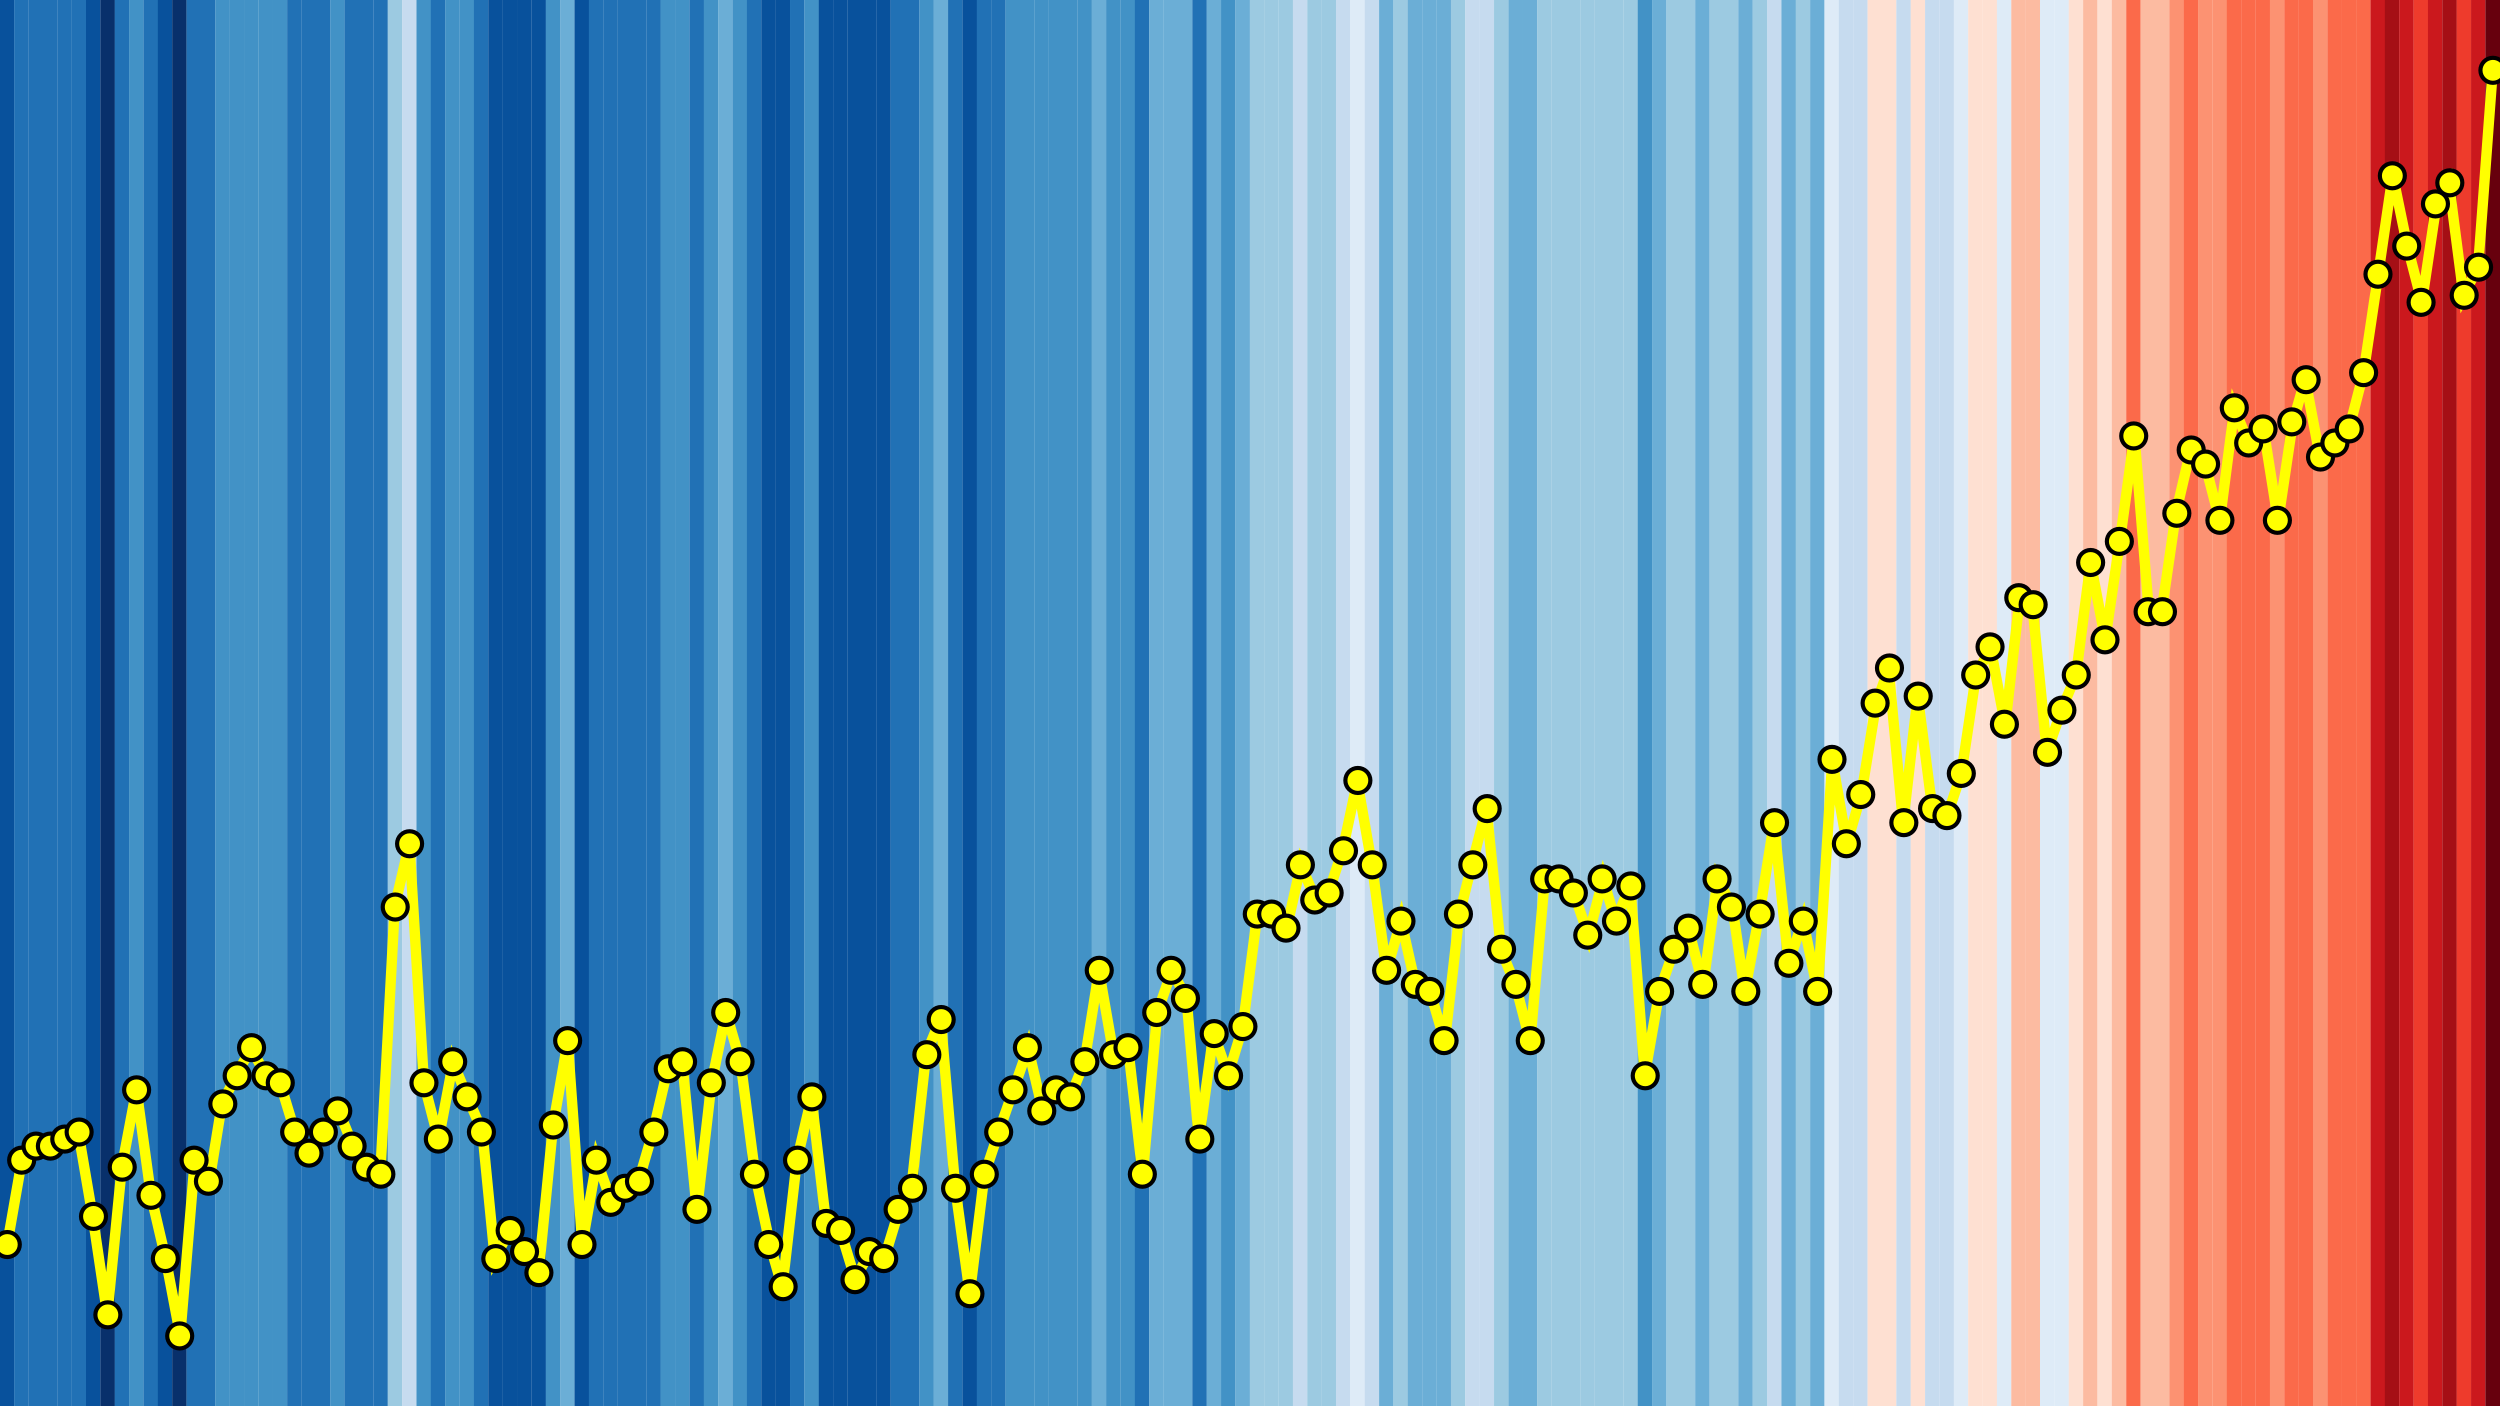 <?xml version="1.0" encoding="UTF-8" standalone="no"?>
<svg width="1200" height="675" xmlns="http://www.w3.org/2000/svg">
 
<path fill="#08519c" d="M6.897 0 h-7 v675 h7 z"/>
<path fill="#2171b5" d="M13.793 0 h-7 v675 h7 z"/>
<path fill="#2171b5" d="M20.69 0 h-7 v675 h7 z"/>
<path fill="#2171b5" d="M27.586 0 h-7 v675 h7 z"/>
<path fill="#2171b5" d="M34.483 0 h-7 v675 h7 z"/>
<path fill="#2171b5" d="M41.379 0 h-7 v675 h7 z"/>
<path fill="#08519c" d="M48.276 0 h-7 v675 h7 z"/>
<path fill="#08306b" d="M55.172 0 h-7 v675 h7 z"/>
<path fill="#2171b5" d="M62.069 0 h-7 v675 h7 z"/>
<path fill="#4292c6" d="M68.966 0 h-7 v675 h7 z"/>
<path fill="#2171b5" d="M75.862 0 h-7 v675 h7 z"/>
<path fill="#08519c" d="M82.759 0 h-7 v675 h7 z"/>
<path fill="#08306b" d="M89.655 0 h-7 v675 h7 z"/>
<path fill="#2171b5" d="M96.552 0 h-7 v675 h7 z"/>
<path fill="#2171b5" d="M103.448 0 h-7 v675 h7 z"/>
<path fill="#4292c6" d="M110.345 0 h-7 v675 h7 z"/>
<path fill="#4292c6" d="M117.241 0 h-7 v675 h7 z"/>
<path fill="#4292c6" d="M124.138 0 h-7 v675 h7 z"/>
<path fill="#4292c6" d="M131.034 0 h-7 v675 h7 z"/>
<path fill="#4292c6" d="M137.931 0 h-7 v675 h7 z"/>
<path fill="#2171b5" d="M144.828 0 h-7 v675 h7 z"/>
<path fill="#2171b5" d="M151.724 0 h-7 v675 h7 z"/>
<path fill="#2171b5" d="M158.621 0 h-7 v675 h7 z"/>
<path fill="#4292c6" d="M165.517 0 h-7 v675 h7 z"/>
<path fill="#2171b5" d="M172.414 0 h-7 v675 h7 z"/>
<path fill="#2171b5" d="M179.31 0 h-7 v675 h7 z"/>
<path fill="#2171b5" d="M186.207 0 h-7 v675 h7 z"/>
<path fill="#9ccae1" d="M193.103 0 h-7 v675 h7 z"/>
<path fill="#c6dbef" d="M200 0 h-7 v675 h7 z"/>
<path fill="#4292c6" d="M206.897 0 h-7 v675 h7 z"/>
<path fill="#2171b5" d="M213.793 0 h-7 v675 h7 z"/>
<path fill="#4292c6" d="M220.69 0 h-7 v675 h7 z"/>
<path fill="#4292c6" d="M227.586 0 h-7 v675 h7 z"/>
<path fill="#2171b5" d="M234.483 0 h-7 v675 h7 z"/>
<path fill="#08519c" d="M241.379 0 h-7 v675 h7 z"/>
<path fill="#08519c" d="M248.276 0 h-7 v675 h7 z"/>
<path fill="#08519c" d="M255.172 0 h-7 v675 h7 z"/>
<path fill="#08519c" d="M262.069 0 h-7 v675 h7 z"/>
<path fill="#4292c6" d="M268.966 0 h-7 v675 h7 z"/>
<path fill="#6baed6" d="M275.862 0 h-7 v675 h7 z"/>
<path fill="#08519c" d="M282.759 0 h-7 v675 h7 z"/>
<path fill="#2171b5" d="M289.655 0 h-7 v675 h7 z"/>
<path fill="#2171b5" d="M296.552 0 h-7 v675 h7 z"/>
<path fill="#2171b5" d="M303.448 0 h-7 v675 h7 z"/>
<path fill="#2171b5" d="M310.345 0 h-7 v675 h7 z"/>
<path fill="#2171b5" d="M317.241 0 h-7 v675 h7 z"/>
<path fill="#4292c6" d="M324.138 0 h-7 v675 h7 z"/>
<path fill="#4292c6" d="M331.034 0 h-7 v675 h7 z"/>
<path fill="#2171b5" d="M337.931 0 h-7 v675 h7 z"/>
<path fill="#4292c6" d="M344.828 0 h-7 v675 h7 z"/>
<path fill="#6baed6" d="M351.724 0 h-7 v675 h7 z"/>
<path fill="#4292c6" d="M358.621 0 h-7 v675 h7 z"/>
<path fill="#2171b5" d="M365.517 0 h-7 v675 h7 z"/>
<path fill="#08519c" d="M372.414 0 h-7 v675 h7 z"/>
<path fill="#08519c" d="M379.31 0 h-7 v675 h7 z"/>
<path fill="#2171b5" d="M386.207 0 h-7 v675 h7 z"/>
<path fill="#4292c6" d="M393.103 0 h-7 v675 h7 z"/>
<path fill="#08519c" d="M400 0 h-7 v675 h7 z"/>
<path fill="#08519c" d="M406.897 0 h-7 v675 h7 z"/>
<path fill="#08519c" d="M413.793 0 h-7 v675 h7 z"/>
<path fill="#08519c" d="M420.69 0 h-7 v675 h7 z"/>
<path fill="#08519c" d="M427.586 0 h-7 v675 h7 z"/>
<path fill="#2171b5" d="M434.483 0 h-7 v675 h7 z"/>
<path fill="#2171b5" d="M441.379 0 h-7 v675 h7 z"/>
<path fill="#4292c6" d="M448.276 0 h-7 v675 h7 z"/>
<path fill="#6baed6" d="M455.172 0 h-7 v675 h7 z"/>
<path fill="#2171b5" d="M462.069 0 h-7 v675 h7 z"/>
<path fill="#08519c" d="M468.966 0 h-7 v675 h7 z"/>
<path fill="#2171b5" d="M475.862 0 h-7 v675 h7 z"/>
<path fill="#2171b5" d="M482.759 0 h-7 v675 h7 z"/>
<path fill="#4292c6" d="M489.655 0 h-7 v675 h7 z"/>
<path fill="#4292c6" d="M496.552 0 h-7 v675 h7 z"/>
<path fill="#4292c6" d="M503.448 0 h-7 v675 h7 z"/>
<path fill="#4292c6" d="M510.345 0 h-7 v675 h7 z"/>
<path fill="#4292c6" d="M517.241 0 h-7 v675 h7 z"/>
<path fill="#4292c6" d="M524.138 0 h-7 v675 h7 z"/>
<path fill="#6baed6" d="M531.034 0 h-7 v675 h7 z"/>
<path fill="#4292c6" d="M537.931 0 h-7 v675 h7 z"/>
<path fill="#4292c6" d="M544.828 0 h-7 v675 h7 z"/>
<path fill="#2171b5" d="M551.724 0 h-7 v675 h7 z"/>
<path fill="#6baed6" d="M558.621 0 h-7 v675 h7 z"/>
<path fill="#6baed6" d="M565.517 0 h-7 v675 h7 z"/>
<path fill="#6baed6" d="M572.414 0 h-7 v675 h7 z"/>
<path fill="#2171b5" d="M579.31 0 h-7 v675 h7 z"/>
<path fill="#6baed6" d="M586.207 0 h-7 v675 h7 z"/>
<path fill="#4292c6" d="M593.103 0 h-7 v675 h7 z"/>
<path fill="#6baed6" d="M600 0 h-7 v675 h7 z"/>
<path fill="#9ccae1" d="M606.897 0 h-7 v675 h7 z"/>
<path fill="#9ccae1" d="M613.793 0 h-7 v675 h7 z"/>
<path fill="#9ccae1" d="M620.69 0 h-7 v675 h7 z"/>
<path fill="#c6dbef" d="M627.586 0 h-7 v675 h7 z"/>
<path fill="#9ccae1" d="M634.483 0 h-7 v675 h7 z"/>
<path fill="#9ccae1" d="M641.379 0 h-7 v675 h7 z"/>
<path fill="#c6dbef" d="M648.276 0 h-7 v675 h7 z"/>
<path fill="#deebf7" d="M655.172 0 h-7 v675 h7 z"/>
<path fill="#c6dbef" d="M662.069 0 h-7 v675 h7 z"/>
<path fill="#6baed6" d="M668.966 0 h-7 v675 h7 z"/>
<path fill="#9ccae1" d="M675.862 0 h-7 v675 h7 z"/>
<path fill="#6baed6" d="M682.759 0 h-7 v675 h7 z"/>
<path fill="#6baed6" d="M689.655 0 h-7 v675 h7 z"/>
<path fill="#6baed6" d="M696.552 0 h-7 v675 h7 z"/>
<path fill="#9ccae1" d="M703.448 0 h-7 v675 h7 z"/>
<path fill="#c6dbef" d="M710.345 0 h-7 v675 h7 z"/>
<path fill="#c6dbef" d="M717.241 0 h-7 v675 h7 z"/>
<path fill="#9ccae1" d="M724.138 0 h-7 v675 h7 z"/>
<path fill="#6baed6" d="M731.034 0 h-7 v675 h7 z"/>
<path fill="#6baed6" d="M737.931 0 h-7 v675 h7 z"/>
<path fill="#9ccae1" d="M744.828 0 h-7 v675 h7 z"/>
<path fill="#9ccae1" d="M751.724 0 h-7 v675 h7 z"/>
<path fill="#9ccae1" d="M758.621 0 h-7 v675 h7 z"/>
<path fill="#9ccae1" d="M765.517 0 h-7 v675 h7 z"/>
<path fill="#9ccae1" d="M772.414 0 h-7 v675 h7 z"/>
<path fill="#9ccae1" d="M779.31 0 h-7 v675 h7 z"/>
<path fill="#9ccae1" d="M786.207 0 h-7 v675 h7 z"/>
<path fill="#4292c6" d="M793.103 0 h-7 v675 h7 z"/>
<path fill="#6baed6" d="M800 0 h-7 v675 h7 z"/>
<path fill="#9ccae1" d="M806.897 0 h-7 v675 h7 z"/>
<path fill="#9ccae1" d="M813.793 0 h-7 v675 h7 z"/>
<path fill="#6baed6" d="M820.69 0 h-7 v675 h7 z"/>
<path fill="#9ccae1" d="M827.586 0 h-7 v675 h7 z"/>
<path fill="#9ccae1" d="M834.483 0 h-7 v675 h7 z"/>
<path fill="#6baed6" d="M841.379 0 h-7 v675 h7 z"/>
<path fill="#9ccae1" d="M848.276 0 h-7 v675 h7 z"/>
<path fill="#c6dbef" d="M855.172 0 h-7 v675 h7 z"/>
<path fill="#6baed6" d="M862.069 0 h-7 v675 h7 z"/>
<path fill="#9ccae1" d="M868.966 0 h-7 v675 h7 z"/>
<path fill="#6baed6" d="M875.862 0 h-7 v675 h7 z"/>
<path fill="#deebf7" d="M882.759 0 h-7 v675 h7 z"/>
<path fill="#c6dbef" d="M889.655 0 h-7 v675 h7 z"/>
<path fill="#c6dbef" d="M896.552 0 h-7 v675 h7 z"/>
<path fill="#fee0d2" d="M903.448 0 h-7 v675 h7 z"/>
<path fill="#fee0d2" d="M910.345 0 h-7 v675 h7 z"/>
<path fill="#c6dbef" d="M917.241 0 h-7 v675 h7 z"/>
<path fill="#fee0d2" d="M924.138 0 h-7 v675 h7 z"/>
<path fill="#c6dbef" d="M931.034 0 h-7 v675 h7 z"/>
<path fill="#c6dbef" d="M937.931 0 h-7 v675 h7 z"/>
<path fill="#deebf7" d="M944.828 0 h-7 v675 h7 z"/>
<path fill="#fee0d2" d="M951.724 0 h-7 v675 h7 z"/>
<path fill="#fee0d2" d="M958.621 0 h-7 v675 h7 z"/>
<path fill="#deebf7" d="M965.517 0 h-7 v675 h7 z"/>
<path fill="#fcbba1" d="M972.414 0 h-7 v675 h7 z"/>
<path fill="#fcbba1" d="M979.31 0 h-7 v675 h7 z"/>
<path fill="#deebf7" d="M986.207 0 h-7 v675 h7 z"/>
<path fill="#deebf7" d="M993.103 0 h-7 v675 h7 z"/>
<path fill="#fee0d2" d="M1000 0 h-7 v675 h7 z"/>
<path fill="#fcbba1" d="M1006.897 0 h-7 v675 h7 z"/>
<path fill="#fee0d2" d="M1013.793 0 h-7 v675 h7 z"/>
<path fill="#fcbba1" d="M1020.69 0 h-7 v675 h7 z"/>
<path fill="#fb6a4a" d="M1027.586 0 h-7 v675 h7 z"/>
<path fill="#fcbba1" d="M1034.483 0 h-7 v675 h7 z"/>
<path fill="#fcbba1" d="M1041.379 0 h-7 v675 h7 z"/>
<path fill="#fc9272" d="M1048.276 0 h-7 v675 h7 z"/>
<path fill="#fb6a4a" d="M1055.172 0 h-7 v675 h7 z"/>
<path fill="#fc9272" d="M1062.069 0 h-7 v675 h7 z"/>
<path fill="#fc9272" d="M1068.966 0 h-7 v675 h7 z"/>
<path fill="#fb6a4a" d="M1075.862 0 h-7 v675 h7 z"/>
<path fill="#fb6a4a" d="M1082.759 0 h-7 v675 h7 z"/>
<path fill="#fb6a4a" d="M1089.655 0 h-7 v675 h7 z"/>
<path fill="#fc9272" d="M1096.552 0 h-7 v675 h7 z"/>
<path fill="#fb6a4a" d="M1103.448 0 h-7 v675 h7 z"/>
<path fill="#fb6a4a" d="M1110.345 0 h-7 v675 h7 z"/>
<path fill="#fc9272" d="M1117.241 0 h-7 v675 h7 z"/>
<path fill="#fb6a4a" d="M1124.138 0 h-7 v675 h7 z"/>
<path fill="#fb6a4a" d="M1131.034 0 h-7 v675 h7 z"/>
<path fill="#fb6a4a" d="M1137.931 0 h-7 v675 h7 z"/>
<path fill="#cb181d" d="M1144.828 0 h-7 v675 h7 z"/>
<path fill="#a50f15" d="M1151.724 0 h-7 v675 h7 z"/>
<path fill="#cb181d" d="M1158.621 0 h-7 v675 h7 z"/>
<path fill="#ee3b2c" d="M1165.517 0 h-7 v675 h7 z"/>
<path fill="#cb181d" d="M1172.414 0 h-7 v675 h7 z"/>
<path fill="#a50f15" d="M1179.31 0 h-7 v675 h7 z"/>
<path fill="#ee3b2c" d="M1186.207 0 h-7 v675 h7 z"/>
<path fill="#cb181d" d="M1193.103 0 h-7 v675 h7 z"/>
<path fill="#67000d" d="M1200 0 h-7 v675 h7 z"/>

<path fill="none" stroke="yellow" stroke-width="5" transform="translate(3.5,0)" d="
M0,597 L7,557 14,550 21,550 28,547 34,543 41,584 48,631 55,560 62,523 69,574 76,604 83,641 90,557 97,567 103,530 110,516 117,503 124,516 131,520 138,543 145,554 152,543 159,533 166,550 172,560 179,564 186,435 193,405 200,520 207,547 214,510 221,527 228,543 234,604 241,591 248,601 255,611 262,540 269,500 276,597 283,557 290,577 297,570 303,567 310,543 317,513 324,510 331,581 338,520 345,486 352,510 359,564 366,597 372,618 379,557 386,527 393,587 400,591 407,614 414,601 421,604 428,581 434,570 441,506 448,489 455,570 462,621 469,564 476,543 483,523 490,503 497,533 503,523 510,527 517,510 524,466 531,506 538,503 545,564 552,486 559,466 566,479 572,547 579,496 586,516 593,493 600,439 607,439 614,446 621,415 628,432 634,429 641,408 648,375 655,415 662,466 669,442 676,473 683,476 690,500 697,439 703,415 710,388 717,456 724,473 731,500 738,422 745,422 752,429 759,449 766,422 772,442 779,425 786,516 793,476 800,456 807,446 814,473 821,422 828,435 834,476 841,439 848,395 855,462 862,442 869,476 876,365 883,405 890,381 897,338 903,321 910,395 917,334 924,388 931,392 938,371 945,324 952,311 959,348 966,287 972,290 979,361 986,341 993,324 1000,270 1007,307 1014,260 1021,209 1028,294 1034,294 1041,246 1048,216 1055,223 1062,250 1069,196 1076,213 1083,206 1090,250 1097,203 1103,182 1110,219 1117,213 1124,206 1131,179 1138,132 1145,84 1152,118 1159,145 1166,98 1172,88 1179,142 1186,128 1193,34
"/>

<g fill="yellow" transform="translate(3.5,0)" stroke="black" stroke-width="2.0">
<circle cx="0" cy="597.375" r="6"/><circle cx="6.897" cy="556.875" r="6"/><circle cx="13.793" cy="550.125" r="6"/><circle cx="20.69" cy="550.125" r="6"/><circle cx="27.586" cy="546.75" r="6"/><circle cx="34.483" cy="543.375" r="6"/><circle cx="41.379" cy="583.875" r="6"/><circle cx="48.276" cy="631.125" r="6"/><circle cx="55.172" cy="560.25" r="6"/><circle cx="62.069" cy="523.125" r="6"/>
<circle cx="68.966" cy="573.75" r="6"/><circle cx="75.862" cy="604.125" r="6"/><circle cx="82.759" cy="641.25" r="6"/><circle cx="89.655" cy="556.875" r="6"/><circle cx="96.552" cy="567" r="6"/><circle cx="103.448" cy="529.875" r="6"/><circle cx="110.345" cy="516.375" r="6"/><circle cx="117.241" cy="502.875" r="6"/><circle cx="124.138" cy="516.375" r="6"/><circle cx="131.034" cy="519.75" r="6"/>
<circle cx="137.931" cy="543.375" r="6"/><circle cx="144.828" cy="553.5" r="6"/><circle cx="151.724" cy="543.375" r="6"/><circle cx="158.621" cy="533.25" r="6"/><circle cx="165.517" cy="550.125" r="6"/><circle cx="172.414" cy="560.25" r="6"/><circle cx="179.31" cy="563.625" r="6"/><circle cx="186.207" cy="435.375" r="6"/><circle cx="193.103" cy="405" r="6"/><circle cx="200" cy="519.75" r="6"/>
<circle cx="206.897" cy="546.75" r="6"/><circle cx="213.793" cy="509.625" r="6"/><circle cx="220.69" cy="526.5" r="6"/><circle cx="227.586" cy="543.375" r="6"/><circle cx="234.483" cy="604.125" r="6"/><circle cx="241.379" cy="590.625" r="6"/><circle cx="248.276" cy="600.75" r="6"/><circle cx="255.172" cy="610.875" r="6"/><circle cx="262.069" cy="540" r="6"/><circle cx="268.966" cy="499.5" r="6"/>
<circle cx="275.862" cy="597.375" r="6"/><circle cx="282.759" cy="556.875" r="6"/><circle cx="289.655" cy="577.125" r="6"/><circle cx="296.552" cy="570.375" r="6"/><circle cx="303.448" cy="567" r="6"/><circle cx="310.345" cy="543.375" r="6"/><circle cx="317.241" cy="513" r="6"/><circle cx="324.138" cy="509.625" r="6"/><circle cx="331.034" cy="580.5" r="6"/><circle cx="337.931" cy="519.75" r="6"/>
<circle cx="344.828" cy="486" r="6"/><circle cx="351.724" cy="509.625" r="6"/><circle cx="358.621" cy="563.625" r="6"/><circle cx="365.517" cy="597.375" r="6"/><circle cx="372.414" cy="617.625" r="6"/><circle cx="379.31" cy="556.875" r="6"/><circle cx="386.207" cy="526.5" r="6"/><circle cx="393.103" cy="587.25" r="6"/><circle cx="400" cy="590.625" r="6"/><circle cx="406.897" cy="614.25" r="6"/>
<circle cx="413.793" cy="600.75" r="6"/><circle cx="420.69" cy="604.125" r="6"/><circle cx="427.586" cy="580.5" r="6"/><circle cx="434.483" cy="570.375" r="6"/><circle cx="441.379" cy="506.25" r="6"/><circle cx="448.276" cy="489.375" r="6"/><circle cx="455.172" cy="570.375" r="6"/><circle cx="462.069" cy="621" r="6"/><circle cx="468.966" cy="563.625" r="6"/><circle cx="475.862" cy="543.375" r="6"/>
<circle cx="482.759" cy="523.125" r="6"/><circle cx="489.655" cy="502.875" r="6"/><circle cx="496.552" cy="533.25" r="6"/><circle cx="503.448" cy="523.125" r="6"/><circle cx="510.345" cy="526.5" r="6"/><circle cx="517.241" cy="509.625" r="6"/><circle cx="524.138" cy="465.75" r="6"/><circle cx="531.034" cy="506.25" r="6"/><circle cx="537.931" cy="502.875" r="6"/><circle cx="544.828" cy="563.625" r="6"/>
<circle cx="551.724" cy="486" r="6"/><circle cx="558.621" cy="465.75" r="6"/><circle cx="565.517" cy="479.25" r="6"/><circle cx="572.414" cy="546.75" r="6"/><circle cx="579.31" cy="496.125" r="6"/><circle cx="586.207" cy="516.375" r="6"/><circle cx="593.103" cy="492.75" r="6"/><circle cx="600" cy="438.75" r="6"/><circle cx="606.897" cy="438.75" r="6"/><circle cx="613.793" cy="445.5" r="6"/>
<circle cx="620.69" cy="415.125" r="6"/><circle cx="627.586" cy="432" r="6"/><circle cx="634.483" cy="428.625" r="6"/><circle cx="641.379" cy="408.375" r="6"/><circle cx="648.276" cy="374.625" r="6"/><circle cx="655.172" cy="415.125" r="6"/><circle cx="662.069" cy="465.75" r="6"/><circle cx="668.966" cy="442.125" r="6"/><circle cx="675.862" cy="472.5" r="6"/><circle cx="682.759" cy="475.875" r="6"/>
<circle cx="689.655" cy="499.5" r="6"/><circle cx="696.552" cy="438.75" r="6"/><circle cx="703.448" cy="415.125" r="6"/><circle cx="710.345" cy="388.125" r="6"/><circle cx="717.241" cy="455.625" r="6"/><circle cx="724.138" cy="472.5" r="6"/><circle cx="731.034" cy="499.5" r="6"/><circle cx="737.931" cy="421.875" r="6"/><circle cx="744.828" cy="421.875" r="6"/><circle cx="751.724" cy="428.625" r="6"/>
<circle cx="758.621" cy="448.875" r="6"/><circle cx="765.517" cy="421.875" r="6"/><circle cx="772.414" cy="442.125" r="6"/><circle cx="779.31" cy="425.25" r="6"/><circle cx="786.207" cy="516.375" r="6"/><circle cx="793.103" cy="475.875" r="6"/><circle cx="800" cy="455.625" r="6"/><circle cx="806.897" cy="445.5" r="6"/><circle cx="813.793" cy="472.5" r="6"/><circle cx="820.69" cy="421.875" r="6"/>
<circle cx="827.586" cy="435.375" r="6"/><circle cx="834.483" cy="475.875" r="6"/><circle cx="841.379" cy="438.75" r="6"/><circle cx="848.276" cy="394.875" r="6"/><circle cx="855.172" cy="462.375" r="6"/><circle cx="862.069" cy="442.125" r="6"/><circle cx="868.966" cy="475.875" r="6"/><circle cx="875.862" cy="364.5" r="6"/><circle cx="882.759" cy="405" r="6"/><circle cx="889.655" cy="381.375" r="6"/>
<circle cx="896.552" cy="337.5" r="6"/><circle cx="903.448" cy="320.625" r="6"/><circle cx="910.345" cy="394.875" r="6"/><circle cx="917.241" cy="334.125" r="6"/><circle cx="924.138" cy="388.125" r="6"/><circle cx="931.034" cy="391.5" r="6"/><circle cx="937.931" cy="371.25" r="6"/><circle cx="944.828" cy="324" r="6"/><circle cx="951.724" cy="310.5" r="6"/><circle cx="958.621" cy="347.625" r="6"/>
<circle cx="965.517" cy="286.875" r="6"/><circle cx="972.414" cy="290.25" r="6"/><circle cx="979.31" cy="361.125" r="6"/><circle cx="986.207" cy="340.875" r="6"/><circle cx="993.103" cy="324" r="6"/><circle cx="1000" cy="270" r="6"/><circle cx="1006.897" cy="307.125" r="6"/><circle cx="1013.793" cy="259.875" r="6"/><circle cx="1020.69" cy="209.25" r="6"/><circle cx="1027.586" cy="293.625" r="6"/>
<circle cx="1034.483" cy="293.625" r="6"/><circle cx="1041.379" cy="246.375" r="6"/><circle cx="1048.276" cy="216" r="6"/><circle cx="1055.172" cy="222.75" r="6"/><circle cx="1062.069" cy="249.75" r="6"/><circle cx="1068.966" cy="195.75" r="6"/><circle cx="1075.862" cy="212.625" r="6"/><circle cx="1082.759" cy="205.875" r="6"/><circle cx="1089.655" cy="249.75" r="6"/><circle cx="1096.552" cy="202.5" r="6"/>
<circle cx="1103.448" cy="182.25" r="6"/><circle cx="1110.345" cy="219.375" r="6"/><circle cx="1117.241" cy="212.625" r="6"/><circle cx="1124.138" cy="205.875" r="6"/><circle cx="1131.034" cy="178.875" r="6"/><circle cx="1137.931" cy="131.625" r="6"/><circle cx="1144.828" cy="84.375" r="6"/><circle cx="1151.724" cy="118.125" r="6"/><circle cx="1158.621" cy="145.125" r="6"/><circle cx="1165.517" cy="97.875" r="6"/>
<circle cx="1172.414" cy="87.75" r="6"/><circle cx="1179.31" cy="141.75" r="6"/><circle cx="1186.207" cy="128.25" r="6"/><circle cx="1193.103" cy="33.75" r="6"/>
</g>

</svg>
